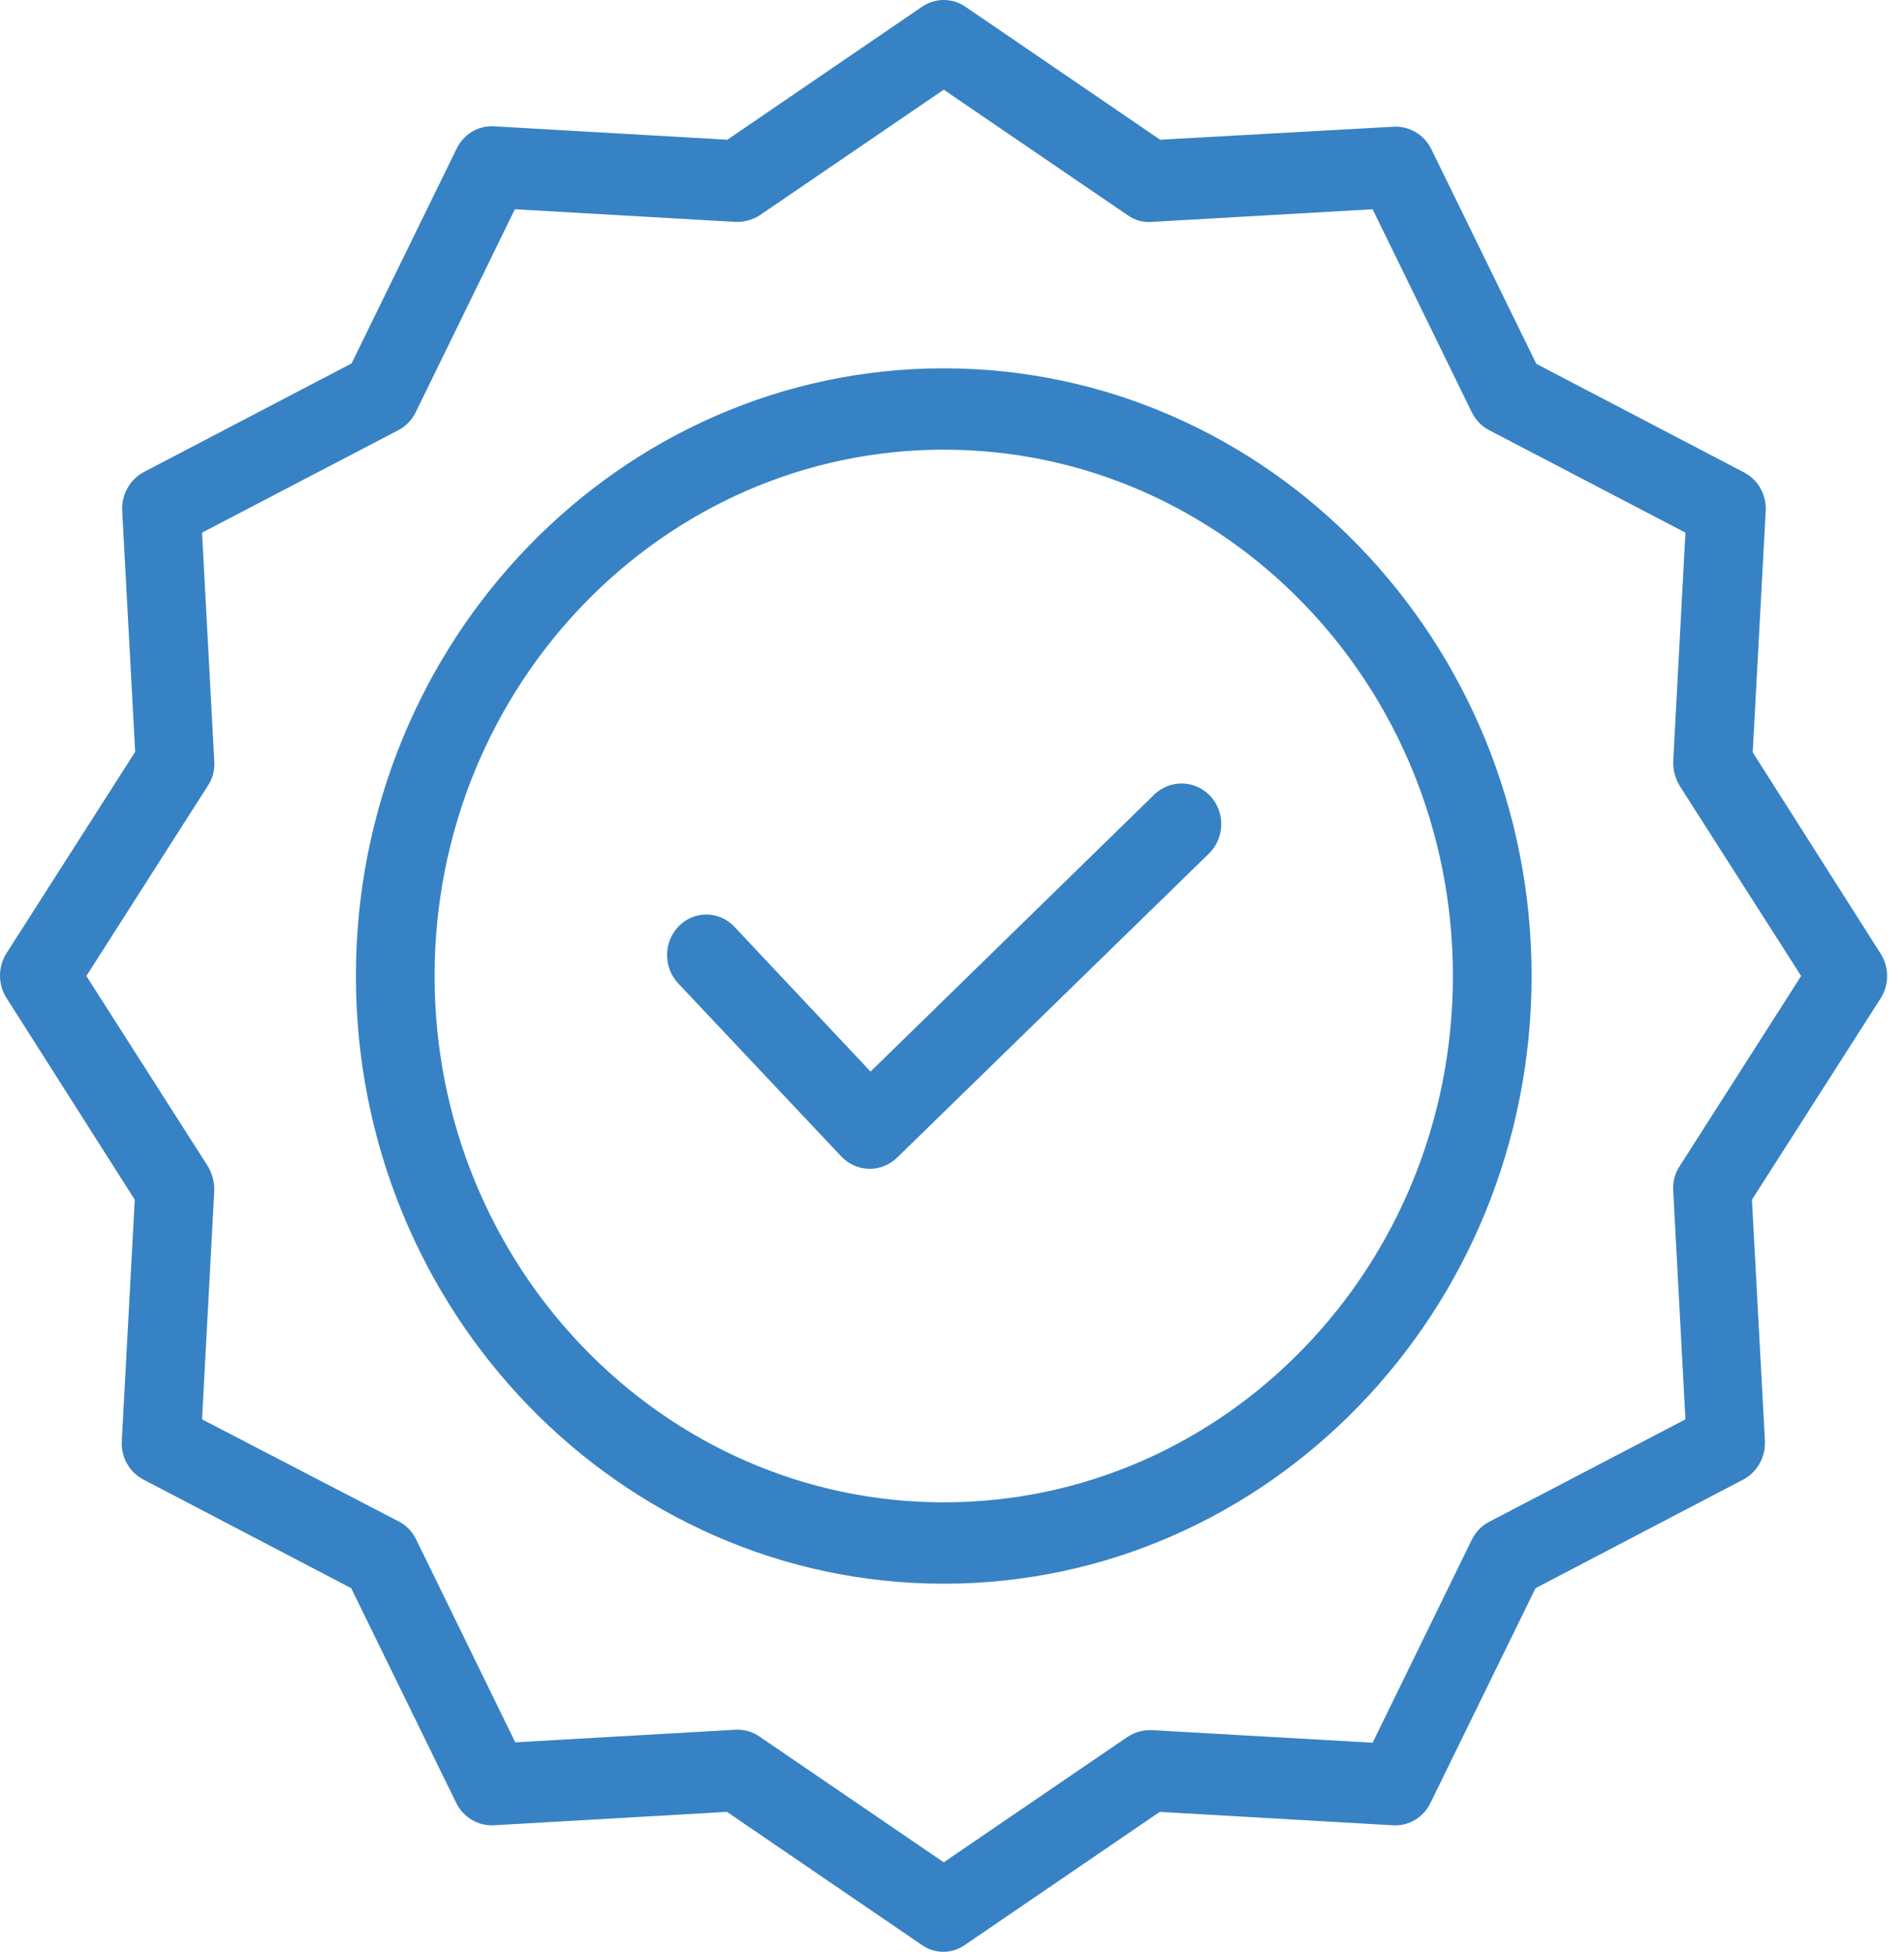 <svg width="81" height="83" viewBox="0 0 81 83" fill="none" xmlns="http://www.w3.org/2000/svg">
<path d="M49.104 33.79L37.035 45.569L31.244 39.412C30.601 38.729 29.544 38.713 28.884 39.377C28.223 40.041 28.208 41.133 28.85 41.816L35.796 49.185C36.442 49.856 37.485 49.879 38.157 49.236L51.431 36.298C51.754 35.984 51.942 35.55 51.954 35.093C51.967 34.636 51.803 34.192 51.498 33.859C50.852 33.165 49.787 33.135 49.104 33.79Z" fill="#3782C4"/>
<path d="M40.149 15.663C26.356 15.663 15.141 27.252 15.141 41.504C15.141 55.758 26.356 67.347 40.149 67.347C53.942 67.347 65.157 55.758 65.157 41.504C65.157 27.252 53.942 15.663 40.149 15.663ZM40.149 63.887C28.197 63.887 18.488 53.837 18.488 41.504C18.488 29.171 28.197 19.122 40.149 19.122C52.112 19.122 61.809 29.143 61.809 41.504C61.809 53.866 52.112 63.887 40.149 63.887Z" fill="#3782C4"/>
<path d="M74.564 31.991L75.117 21.734C75.156 21.045 74.793 20.399 74.196 20.09L65.358 15.472L60.889 6.339C60.585 5.728 59.963 5.356 59.298 5.388L49.355 5.942L41.069 0.285C40.511 -0.095 39.787 -0.095 39.228 0.285L30.942 5.942L21.016 5.371C20.349 5.331 19.724 5.705 19.426 6.322L14.956 15.455L6.118 20.074C5.526 20.387 5.166 21.03 5.198 21.717L5.75 31.974L0.276 40.536C-0.092 41.113 -0.092 41.861 0.276 42.439L5.733 51.018L5.181 61.275C5.142 61.964 5.504 62.61 6.101 62.918L14.94 67.537L19.409 76.669C19.712 77.282 20.334 77.653 20.999 77.621L30.926 77.05L39.212 82.706C39.767 83.099 40.498 83.099 41.053 82.706L49.339 77.05L59.265 77.621C59.931 77.661 60.556 77.286 60.855 76.669L65.325 67.537L74.163 62.918C74.755 62.604 75.115 61.962 75.084 61.275L74.531 51.018L80.005 42.456C80.373 41.879 80.373 41.13 80.005 40.553L74.564 31.991ZM71.451 49.599C71.247 49.909 71.152 50.281 71.183 50.655L71.702 60.358L63.349 64.717C63.031 64.882 62.773 65.149 62.613 65.478L58.394 74.109L49.004 73.574C48.644 73.56 48.289 73.656 47.983 73.85L40.148 79.195L32.315 73.85C32.043 73.66 31.723 73.557 31.395 73.556H31.311L21.92 74.093L17.702 65.461C17.542 65.132 17.284 64.865 16.965 64.7L8.595 60.358L9.114 50.655C9.128 50.283 9.034 49.916 8.846 49.599L3.674 41.504L8.846 33.409C9.051 33.1 9.146 32.727 9.114 32.355L8.595 22.651L16.948 18.292C17.267 18.127 17.525 17.86 17.685 17.531L21.903 8.899L31.294 9.436C31.653 9.449 32.008 9.353 32.315 9.159L40.148 3.814L47.983 9.159C48.282 9.37 48.643 9.468 49.004 9.436L58.394 8.899L62.613 17.531C62.773 17.86 63.031 18.127 63.349 18.292L71.702 22.651L71.183 32.355C71.17 32.725 71.264 33.092 71.451 33.409L76.623 41.504L71.451 49.599Z" fill="#3782C4"/>
</svg>
